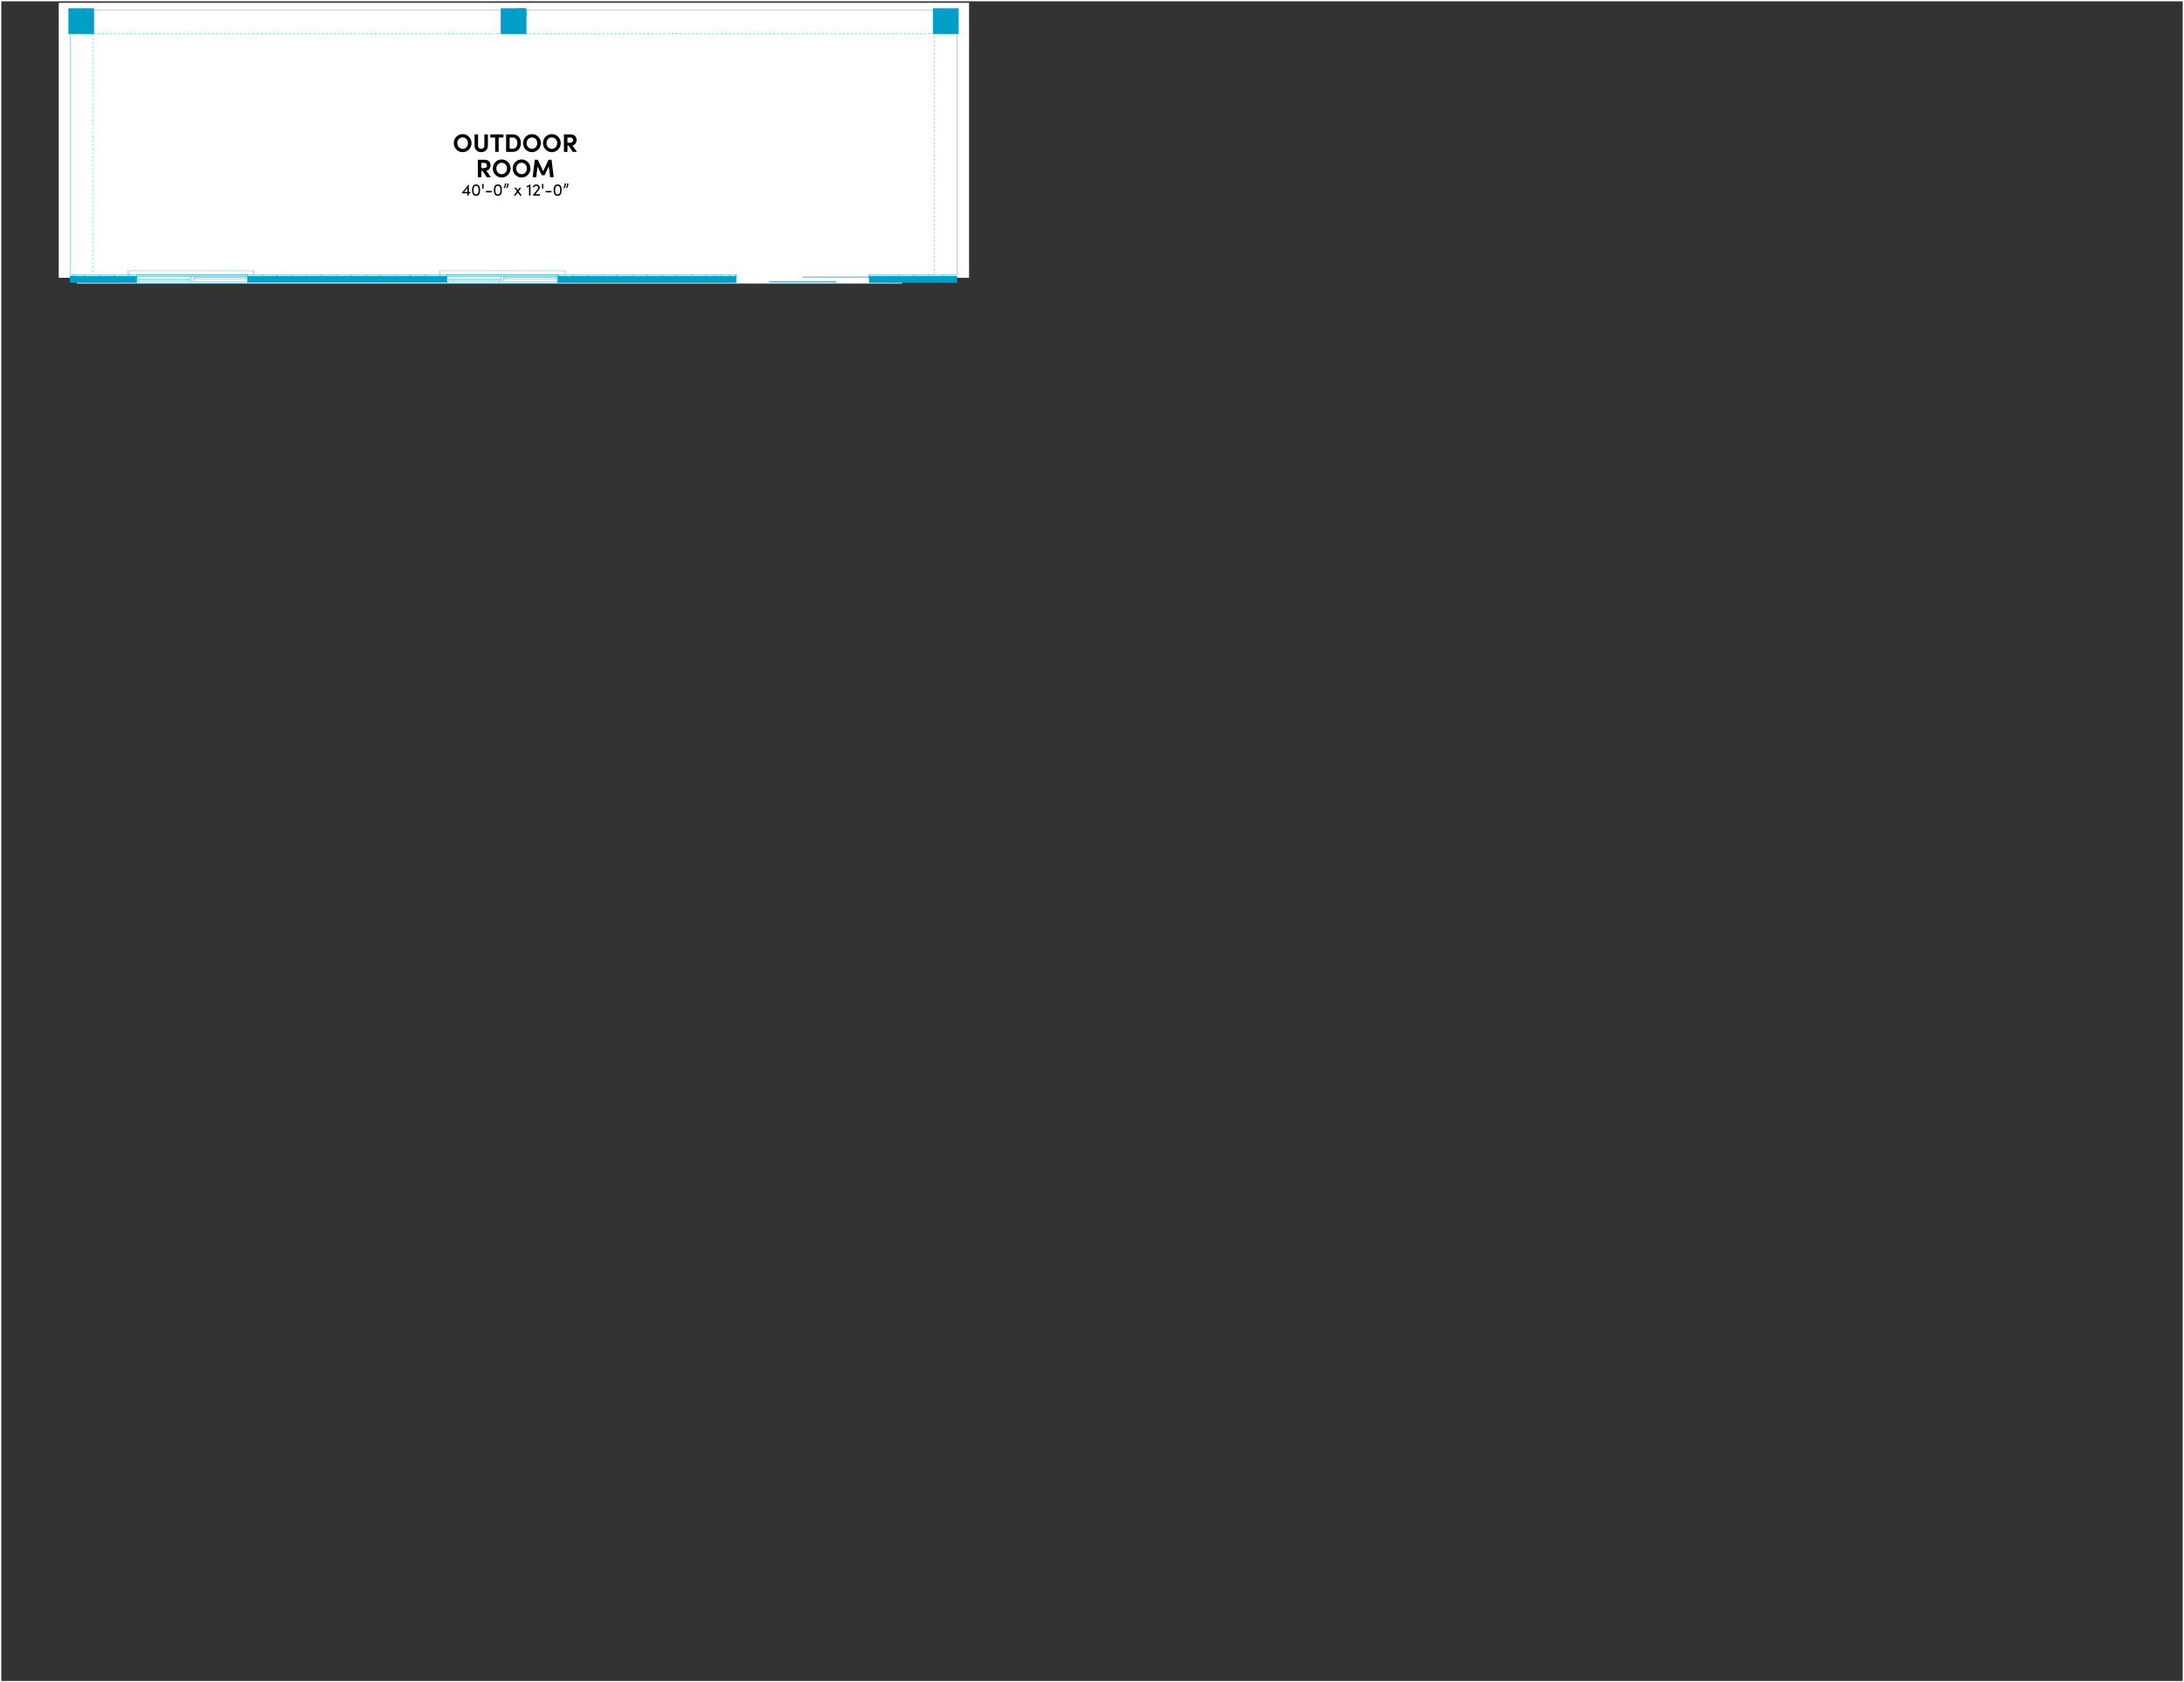 <?xml version="1.0" encoding="UTF-8"?>
<svg xmlns="http://www.w3.org/2000/svg" viewBox="0 0 1684.79 1297.49">
  <rect x="0" y="0" width="1684.79" height="1297.49" fill="#333333" stroke="none"/>
  <defs>
    <style>
      .cls-1, .cls-2, .cls-3, .cls-4 {
        fill: none;
      }

      .cls-1, .cls-5, .cls-6, .cls-7, .cls-8 {
        stroke-width: 0px;
      }

      .cls-2, .cls-3, .cls-4 {
        stroke: #009fc7;
        stroke-linecap: round;
        stroke-linejoin: round;
      }

      .cls-2, .cls-4 {
        stroke-width: .26px;
      }

      .cls-3 {
        stroke-width: .52px;
      }

      .cls-4 {
        stroke-dasharray: 0 0 1.57 1.57;
      }

      .cls-5 {
        fill-rule: evenodd;
      }

      .cls-5, .cls-7 {
        fill: #009fc7;
      }

      .cls-8 {
        fill: #fff;
      }
    </style>
  </defs>
  <g id="Layer_2" data-name="Layer 2">
    <path class="cls-8" d="M1683.79,1v1295.49H1V1h1682.79M1684.79,0H0v1297.49h1684.79V0h0Z"/>
  </g>
  <g id="Layer_4" data-name="Layer 4">
    <g id="OptOutdoorRoomExtension">
      <g id="OptOutdoorRoomExtension_cover" data-name="OptOutdoorRoomExtension cover">
        <rect class="cls-8" x="45.31" y="2.18" width="702.25" height="212.05"/>
        <rect class="cls-8" x="59.31" y="195.51" width="636.53" height="23.18"/>
      </g>
      <g id="OptOutdoorRoomExtension_dimension" data-name="OptOutdoorRoomExtension dimension">
        <g>
          <path class="cls-6" d="M362.85,148.05v1.07h-1.21v1.76h-1.13v-1.76h-4.35v-.25l5.29-6.51h.2v5.69h1.21ZM358.06,148.05h2.45v-2.93l-2.45,2.93Z"/>
          <path class="cls-6" d="M364.17,146.64c0-2.42.64-4.39,3.09-4.39s3.09,1.97,3.09,4.39-.64,4.39-3.09,4.39-3.09-1.99-3.09-4.39ZM369.21,146.64c0-1.8-.39-3.31-1.95-3.31s-1.94,1.51-1.94,3.31.38,3.32,1.94,3.32,1.95-1.55,1.95-3.32Z"/>
          <path class="cls-6" d="M372.08,145.62l-.08-3.72h1.09l-.09,3.72h-.92Z"/>
          <path class="cls-6" d="M374.86,148.38v-1.09h4.51v1.09h-4.51Z"/>
          <path class="cls-6" d="M380.99,146.64c0-2.42.64-4.39,3.09-4.39s3.09,1.97,3.09,4.39-.64,4.39-3.09,4.39-3.09-1.99-3.09-4.39ZM386.03,146.64c0-1.8-.39-3.31-1.95-3.31s-1.94,1.51-1.94,3.31.38,3.32,1.94,3.32,1.95-1.55,1.95-3.32Z"/>
          <path class="cls-6" d="M388.4,144.96c.73-1.03,1.16-1.9.99-3.49h1.04c.16,1.5-.35,2.89-1.35,3.74l-.68-.25ZM390.32,144.96c.73-1.03,1.15-1.9.98-3.49h1.04c.16,1.5-.35,2.89-1.35,3.74l-.66-.25Z"/>
          <path class="cls-6" d="M402.5,150.87h-1.35l-1.72-2.38-1.73,2.38h-1.35l2.41-3.35-1.97-2.73h1.37l1.28,1.81,1.28-1.81h1.38l-1.98,2.75,2.39,3.33Z"/>
          <path class="cls-6" d="M409.18,142.25h.04v8.62h-1.13v-6.97l-1.81.74v-1.09l2.9-1.3Z"/>
          <path class="cls-6" d="M413.04,149.78h3.45v1.09h-5.35v-.51l3.2-3.87c.53-.65.9-1.34.9-1.73,0-.86-.61-1.43-1.54-1.43s-1.56.52-1.63,1.29l-1.02-.22c.17-1.29,1.19-2.15,2.64-2.15,1.6,0,2.67,1,2.67,2.51,0,.66-.43,1.54-.99,2.2l-2.34,2.81Z"/>
          <path class="cls-6" d="M418.17,145.62l-.08-3.72h1.09l-.09,3.72h-.92Z"/>
          <path class="cls-6" d="M420.95,148.38v-1.09h4.51v1.09h-4.51Z"/>
          <path class="cls-6" d="M427.08,146.64c0-2.42.64-4.39,3.09-4.39s3.09,1.97,3.09,4.39-.64,4.39-3.09,4.39-3.09-1.99-3.09-4.39ZM432.12,146.64c0-1.8-.39-3.31-1.95-3.31s-1.94,1.51-1.94,3.31.38,3.32,1.94,3.32,1.95-1.55,1.95-3.32Z"/>
          <path class="cls-6" d="M434.5,144.96c.73-1.03,1.16-1.9.99-3.49h1.04c.16,1.5-.35,2.89-1.35,3.74l-.68-.25ZM436.41,144.96c.73-1.03,1.15-1.9.98-3.49h1.04c.16,1.5-.35,2.89-1.35,3.74l-.66-.25Z"/>
        </g>
      </g>
      <g>
        <g id="HATCH">
          <path class="cls-5" d="M53.96,217.98h51.48v-4.99h-51.58M344.83,217.98v-4.99h-153.9v4.99M430.33,212.99v4.99h137.6v-4.99h-137.6M670.52,217.98h67.6v-4.99h-67.6v4.99Z"/>
        </g>
        <g id="HATCH-2" data-name="HATCH">
          <rect class="cls-7" x="66.25" y="12.78" width="4.99" height="12.11"/>
        </g>
        <g id="HATCH-3" data-name="HATCH">
          <rect class="cls-7" x="59.12" y="19.91" width="7.13" height="4.99"/>
        </g>
        <g id="HATCH-4" data-name="HATCH">
          <rect class="cls-7" x="54.13" y="12.78" width="4.99" height="12.11"/>
        </g>
        <g id="HATCH-5" data-name="HATCH">
          <rect class="cls-7" x="54.13" y="7.8" width="17.1" height="4.99"/>
        </g>
        <g id="HATCH-6" data-name="HATCH">
          <polygon class="cls-5" points="726.01 19.91 726.01 24.9 733.13 24.9 733.13 19.91 729.59 19.91 726.01 19.91"/>
        </g>
        <g id="HATCH-7" data-name="HATCH">
          <rect class="cls-7" x="733.13" y="12.78" width="4.99" height="12.11"/>
        </g>
        <g id="HATCH-8" data-name="HATCH">
          <polygon class="cls-5" points="721.02 7.8 721.02 12.78 738.12 12.78 738.12 7.8 729.59 7.8 721.02 7.8"/>
        </g>
        <g id="HATCH-9" data-name="HATCH">
          <rect class="cls-7" x="721.02" y="12.78" width="4.99" height="12.11"/>
        </g>
        <g id="HATCH-10" data-name="HATCH">
          <rect class="cls-7" x="399.69" y="6.55" width="4.99" height="18.35"/>
        </g>
        <g id="HATCH-11" data-name="HATCH">
          <rect class="cls-7" x="392.56" y="19.91" width="7.13" height="4.99"/>
        </g>
        <g id="HATCH-12" data-name="HATCH">
          <rect class="cls-7" x="387.58" y="12.78" width="4.99" height="12.11"/>
        </g>
        <g id="HATCH-13" data-name="HATCH">
          <path class="cls-5" d="M387.58,7.8v4.99h12.11v-4.99h-12.11M404.68,12.78h1.25v-4.99h-1.25v4.99Z"/>
        </g>
        <g id="HATCH-14" data-name="HATCH">
          <path class="cls-1" d="M190.93,217.98v.71M344.83,218.69v-.71M567.93,217.98h-137.6M430.33,217.98v.71"/>
          <path class="cls-2" d="M459.33,217.98h0M481.39,218.08l-.18-.1M541.45,218.01l-.06-.03M705.7,218.06l-.15-.08"/>
        </g>
        <g id="HATCH-15" data-name="HATCH">
          <path class="cls-1" d="M732.42,281.39h0s.07,0,.07,0h-.07Z"/>
        </g>
        <g id="HATCH-16" data-name="HATCH">
          <polyline class="cls-1" points="739.37 211.74 738.12 211.74 738.12 212.99"/>
        </g>
        <g id="HATCH-17" data-name="HATCH">
          <path class="cls-1" d="M105.43,212.99v-1.25h-51.18M190.93,211.74v1.25h153.9v-1.25h-153.9M430.33,211.74v1.25h137.6v-1.25h-137.6M670.52,211.74v1.25h67.6v-1.25h-67.6Z"/>
          <path class="cls-2" d="M64.78,212.99l1.25-1.25M76.2,212.99l1.25-1.25M87.61,212.99l1.25-1.25M99.03,212.99l1.25-1.25M190.93,212.44l.69-.69M201.8,212.99l1.25-1.25M213.21,212.99l1.25-1.25M224.63,212.99l1.25-1.25M236.05,212.99l1.25-1.25M247.47,212.99l1.25-1.25M258.89,212.99l1.25-1.25M270.31,212.99l1.25-1.25M281.72,212.99l1.25-1.25M293.14,212.99l1.25-1.25M304.56,212.99l1.25-1.25M315.98,212.99l1.25-1.25M327.4,212.99l1.25-1.25M338.82,212.99l1.25-1.25M430.33,212.83l1.08-1.08M441.58,212.99l1.25-1.25M453,212.99l1.25-1.25M464.42,212.99l1.25-1.25M475.83,212.99l1.25-1.25M487.25,212.99l1.25-1.25M498.67,212.99l1.25-1.25M510.09,212.99l1.25-1.25M521.51,212.99l1.25-1.25M532.92,212.99l1.25-1.25M544.34,212.99l1.25-1.25M555.76,212.99l1.25-1.25M550.88,212.99l1.25-1.25M562.3,212.99l1.25-1.25M692.78,212.99l1.25-1.25M704.2,212.99l1.25-1.25M715.61,212.99l1.25-1.25M727.03,212.99l1.25-1.25"/>
        </g>
        <g id="HATCH-18" data-name="HATCH">
          <rect class="cls-1" x="52.89" y="24.9" width="19.59" height="1.25"/>
          <path class="cls-2" d="M57.52,26.14l1.25-1.25M68.94,26.14l1.25-1.25"/>
        </g>
        <g id="HATCH-19" data-name="HATCH">
          <polygon class="cls-1" points="71.23 7.8 71.23 24.9 72.48 24.9 72.48 6.55 71.23 6.55 71.23 7.8"/>
          <path class="cls-2" d="M71.23,12.43l1.25-1.25M71.23,23.85l1.25-1.25"/>
        </g>
        <g id="HATCH-20" data-name="HATCH">
          <rect class="cls-1" x="52.89" y="6.55" width="18.35" height="1.25"/>
          <path class="cls-2" d="M53.03,7.8l1.25-1.25M64.45,7.8l1.25-1.25"/>
        </g>
        <g id="HATCH-21" data-name="HATCH">
          <rect class="cls-1" x="52.89" y="7.8" width="1.25" height="17.1"/>
          <path class="cls-2" d="M52.89,7.94l.14-.14M52.89,19.35l1.25-1.25"/>
        </g>
        <g id="HATCH-22" data-name="HATCH">
          <rect class="cls-1" x="719.77" y="6.55" width="1.25" height="19.59"/>
          <path class="cls-2" d="M719.77,14.72l1.25-1.25M719.77,26.14l1.25-1.25"/>
        </g>
        <g id="HATCH-23" data-name="HATCH">
          <rect class="cls-1" x="721.02" y="24.9" width="18.35" height="1.25"/>
          <path class="cls-2" d="M731.19,26.14l1.25-1.25"/>
        </g>
        <g id="HATCH-24" data-name="HATCH">
          <polygon class="cls-1" points="738.12 7.8 738.12 24.9 739.37 24.9 739.37 6.55 738.12 6.55 738.12 7.8"/>
          <path class="cls-2" d="M738.12,7.8l1.25-1.25M738.12,19.21l1.25-1.25"/>
        </g>
        <g id="HATCH-25" data-name="HATCH">
          <rect class="cls-1" x="721.02" y="6.55" width="17.1" height="1.25"/>
          <path class="cls-2" d="M726.7,7.8l1.25-1.25"/>
        </g>
        <g id="HATCH-26" data-name="HATCH">
          <rect class="cls-1" x="386.33" y="24.9" width="19.59" height="1.25"/>
          <path class="cls-2" d="M388.65,26.14l1.25-1.25M400.06,26.14l1.25-1.25"/>
        </g>
        <g id="HATCH-27" data-name="HATCH">
          <path class="cls-1" d="M404.68,12.78v12.11h1.25v-12.11h-1.25M404.68,6.55v1.25h1.25v-1.25h-1.25Z"/>
          <path class="cls-2" d="M404.68,21.53l1.25-1.25"/>
        </g>
        <g id="HATCH-28" data-name="HATCH">
          <rect class="cls-1" x="386.33" y="6.55" width="13.36" height="1.25"/>
          <path class="cls-2" d="M395.57,7.8l1.25-1.25"/>
        </g>
        <g id="HATCH-29" data-name="HATCH">
          <rect class="cls-1" x="386.33" y="7.8" width="1.25" height="17.1"/>
          <path class="cls-2" d="M386.33,17.04l1.25-1.25"/>
        </g>
        <g id="LINE">
          <line class="cls-2" x1="59.12" y1="212.99" x2="54.13" y2="212.99"/>
        </g>
        <g id="LINE-2" data-name="LINE">
          <line class="cls-2" x1="567.93" y1="217.98" x2="567.93" y2="212.99"/>
        </g>
        <g id="LINE-3" data-name="LINE">
          <line class="cls-2" x1="738.12" y1="217.98" x2="738.12" y2="212.99"/>
        </g>
        <g id="LINE-4" data-name="LINE">
          <line class="cls-2" x1="670.52" y1="212.99" x2="670.52" y2="217.98"/>
        </g>
        <g id="LINE-5" data-name="LINE">
          <line class="cls-2" x1="738.12" y1="211.74" x2="738.12" y2="211.74"/>
        </g>
        <g id="LINE-6" data-name="LINE">
          <line class="cls-2" x1="738.12" y1="211.74" x2="670.52" y2="211.74"/>
        </g>
        <g id="LINE-7" data-name="LINE">
          <line class="cls-2" x1="670.52" y1="211.74" x2="670.52" y2="212.99"/>
        </g>
        <g id="LINE-8" data-name="LINE">
          <line class="cls-2" x1="567.93" y1="211.74" x2="430.33" y2="211.74"/>
        </g>
        <g id="LINE-9" data-name="LINE">
          <line class="cls-2" x1="430.33" y1="211.74" x2="430.33" y2="212.99"/>
        </g>
        <g id="LINE-10" data-name="LINE">
          <line class="cls-2" x1="567.93" y1="212.99" x2="567.93" y2="211.74"/>
        </g>
        <g id="LINE-11" data-name="LINE">
          <line class="cls-2" x1="344.83" y1="211.74" x2="190.93" y2="211.74"/>
        </g>
        <g id="LINE-12" data-name="LINE">
          <line class="cls-2" x1="190.93" y1="211.74" x2="190.93" y2="212.99"/>
        </g>
        <g id="LINE-13" data-name="LINE">
          <line class="cls-2" x1="344.83" y1="212.99" x2="344.83" y2="211.74"/>
        </g>
        <g id="LINE-14" data-name="LINE">
          <line class="cls-2" x1="105.43" y1="211.74" x2="54.26" y2="211.74"/>
        </g>
        <g id="LINE-15" data-name="LINE">
          <line class="cls-2" x1="54.13" y1="212.99" x2="59.12" y2="212.99"/>
        </g>
        <g id="LINE-16" data-name="LINE">
          <line class="cls-2" x1="105.43" y1="212.99" x2="105.43" y2="211.74"/>
        </g>
        <g id="LINE-17" data-name="LINE">
          <line class="cls-2" x1="52.89" y1="26.14" x2="72.48" y2="26.14"/>
        </g>
        <g id="LINE-18" data-name="LINE">
          <line class="cls-2" x1="72.48" y1="26.14" x2="72.48" y2="24.9"/>
        </g>
        <g id="LINE-19" data-name="LINE">
          <line class="cls-2" x1="71.23" y1="24.9" x2="54.13" y2="24.9"/>
        </g>
        <g id="LINE-20" data-name="LINE">
          <line class="cls-2" x1="52.89" y1="24.9" x2="52.89" y2="26.14"/>
        </g>
        <g id="LINE-21" data-name="LINE">
          <line class="cls-2" x1="72.48" y1="24.9" x2="72.48" y2="6.55"/>
        </g>
        <g id="LINE-22" data-name="LINE">
          <line class="cls-2" x1="72.48" y1="6.55" x2="71.23" y2="6.55"/>
        </g>
        <g id="LINE-23" data-name="LINE">
          <line class="cls-2" x1="71.23" y1="7.8" x2="71.23" y2="24.9"/>
        </g>
        <g id="LINE-24" data-name="LINE">
          <line class="cls-2" x1="71.23" y1="6.55" x2="52.89" y2="6.55"/>
        </g>
        <g id="LINE-25" data-name="LINE">
          <line class="cls-2" x1="52.89" y1="6.55" x2="52.89" y2="7.8"/>
        </g>
        <g id="LINE-26" data-name="LINE">
          <line class="cls-2" x1="54.13" y1="7.8" x2="71.23" y2="7.8"/>
        </g>
        <g id="LINE-27" data-name="LINE">
          <line class="cls-2" x1="52.89" y1="7.8" x2="52.89" y2="24.9"/>
        </g>
        <g id="LINE-28" data-name="LINE">
          <line class="cls-2" x1="54.13" y1="24.9" x2="54.13" y2="7.8"/>
        </g>
        <g id="LINE-29" data-name="LINE">
          <line class="cls-2" x1="719.77" y1="6.55" x2="719.77" y2="26.14"/>
        </g>
        <g id="LINE-30" data-name="LINE">
          <line class="cls-2" x1="719.77" y1="26.14" x2="721.02" y2="26.14"/>
        </g>
        <g id="LINE-31" data-name="LINE">
          <line class="cls-2" x1="721.02" y1="24.9" x2="721.02" y2="7.8"/>
        </g>
        <g id="LINE-32" data-name="LINE">
          <line class="cls-2" x1="721.02" y1="6.55" x2="719.77" y2="6.55"/>
        </g>
        <g id="LINE-33" data-name="LINE">
          <line class="cls-2" x1="721.02" y1="26.14" x2="739.37" y2="26.14"/>
        </g>
        <g id="LINE-34" data-name="LINE">
          <line class="cls-2" x1="739.37" y1="26.14" x2="739.37" y2="24.9"/>
        </g>
        <g id="LINE-35" data-name="LINE">
          <line class="cls-2" x1="738.12" y1="24.9" x2="721.02" y2="24.9"/>
        </g>
        <g id="LINE-36" data-name="LINE">
          <line class="cls-2" x1="739.37" y1="24.9" x2="739.37" y2="6.55"/>
        </g>
        <g id="LINE-37" data-name="LINE">
          <line class="cls-2" x1="739.37" y1="6.55" x2="738.12" y2="6.55"/>
        </g>
        <g id="LINE-38" data-name="LINE">
          <line class="cls-2" x1="738.12" y1="7.8" x2="738.12" y2="24.9"/>
        </g>
        <g id="LINE-39" data-name="LINE">
          <line class="cls-2" x1="738.12" y1="6.55" x2="721.02" y2="6.55"/>
        </g>
        <g id="LINE-40" data-name="LINE">
          <line class="cls-2" x1="721.02" y1="7.8" x2="738.12" y2="7.8"/>
        </g>
        <g id="LINE-41" data-name="LINE">
          <line class="cls-2" x1="66.25" y1="12.78" x2="66.25" y2="19.91"/>
        </g>
        <g id="LINE-42" data-name="LINE">
          <line class="cls-2" x1="66.25" y1="24.9" x2="71.23" y2="24.9"/>
        </g>
        <g id="LINE-43" data-name="LINE">
          <line class="cls-2" x1="71.23" y1="24.9" x2="71.23" y2="12.78"/>
        </g>
        <g id="LINE-44" data-name="LINE">
          <line class="cls-2" x1="66.25" y1="19.91" x2="59.12" y2="19.91"/>
        </g>
        <g id="LINE-45" data-name="LINE">
          <line class="cls-2" x1="59.12" y1="24.9" x2="66.25" y2="24.9"/>
        </g>
        <g id="LINE-46" data-name="LINE">
          <line class="cls-2" x1="59.12" y1="19.91" x2="59.12" y2="12.78"/>
        </g>
        <g id="LINE-47" data-name="LINE">
          <line class="cls-2" x1="54.13" y1="12.78" x2="54.13" y2="24.9"/>
        </g>
        <g id="LINE-48" data-name="LINE">
          <line class="cls-2" x1="54.13" y1="24.9" x2="59.12" y2="24.9"/>
        </g>
        <g id="LINE-49" data-name="LINE">
          <line class="cls-2" x1="59.12" y1="12.78" x2="66.25" y2="12.78"/>
        </g>
        <g id="LINE-50" data-name="LINE">
          <line class="cls-2" x1="71.23" y1="12.78" x2="71.23" y2="7.8"/>
        </g>
        <g id="LINE-51" data-name="LINE">
          <line class="cls-2" x1="71.23" y1="7.8" x2="54.13" y2="7.8"/>
        </g>
        <g id="LINE-52" data-name="LINE">
          <line class="cls-2" x1="54.13" y1="7.8" x2="54.13" y2="12.78"/>
        </g>
        <g id="LINE-53" data-name="LINE">
          <line class="cls-2" x1="726.01" y1="24.9" x2="733.13" y2="24.9"/>
        </g>
        <g id="LINE-54" data-name="LINE">
          <line class="cls-2" x1="733.13" y1="19.91" x2="726.01" y2="19.91"/>
        </g>
        <g id="LINE-55" data-name="LINE">
          <line class="cls-2" x1="738.12" y1="24.9" x2="738.12" y2="12.78"/>
        </g>
        <g id="LINE-56" data-name="LINE">
          <line class="cls-2" x1="733.13" y1="12.78" x2="733.13" y2="19.91"/>
        </g>
        <g id="LINE-57" data-name="LINE">
          <line class="cls-2" x1="733.13" y1="24.9" x2="738.12" y2="24.9"/>
        </g>
        <g id="LINE-58" data-name="LINE">
          <line class="cls-2" x1="738.12" y1="7.8" x2="721.02" y2="7.8"/>
        </g>
        <g id="LINE-59" data-name="LINE">
          <line class="cls-2" x1="721.02" y1="7.8" x2="721.02" y2="12.78"/>
        </g>
        <g id="LINE-60" data-name="LINE">
          <line class="cls-2" x1="726.01" y1="12.78" x2="733.13" y2="12.78"/>
        </g>
        <g id="LINE-61" data-name="LINE">
          <line class="cls-2" x1="738.12" y1="12.78" x2="738.12" y2="7.8"/>
        </g>
        <g id="LINE-62" data-name="LINE">
          <line class="cls-2" x1="721.02" y1="12.78" x2="721.02" y2="24.9"/>
        </g>
        <g id="LINE-63" data-name="LINE">
          <line class="cls-2" x1="721.02" y1="24.9" x2="726.01" y2="24.9"/>
        </g>
        <g id="LINE-64" data-name="LINE">
          <line class="cls-2" x1="726.01" y1="19.91" x2="726.01" y2="12.78"/>
        </g>
        <g id="LINE-65" data-name="LINE">
          <line class="cls-2" x1="386.33" y1="26.14" x2="405.92" y2="26.14"/>
        </g>
        <g id="LINE-66" data-name="LINE">
          <line class="cls-2" x1="405.92" y1="26.14" x2="405.92" y2="24.9"/>
        </g>
        <g id="LINE-67" data-name="LINE">
          <line class="cls-2" x1="404.68" y1="24.9" x2="387.58" y2="24.9"/>
        </g>
        <g id="LINE-68" data-name="LINE">
          <line class="cls-2" x1="386.33" y1="24.9" x2="386.33" y2="26.14"/>
        </g>
        <g id="LINE-69" data-name="LINE">
          <line class="cls-2" x1="405.92" y1="24.9" x2="405.92" y2="12.78"/>
        </g>
        <g id="LINE-70" data-name="LINE">
          <line class="cls-2" x1="405.92" y1="12.78" x2="405.92" y2="7.8"/>
        </g>
        <g id="LINE-71" data-name="LINE">
          <line class="cls-2" x1="405.92" y1="7.8" x2="405.92" y2="6.55"/>
        </g>
        <g id="LINE-72" data-name="LINE">
          <line class="cls-2" x1="405.92" y1="6.55" x2="404.68" y2="6.55"/>
        </g>
        <g id="LINE-73" data-name="LINE">
          <line class="cls-2" x1="404.68" y1="6.55" x2="399.69" y2="6.55"/>
        </g>
        <g id="LINE-74" data-name="LINE">
          <line class="cls-2" x1="399.69" y1="6.55" x2="386.33" y2="6.55"/>
        </g>
        <g id="LINE-75" data-name="LINE">
          <line class="cls-2" x1="386.33" y1="6.55" x2="386.33" y2="7.8"/>
        </g>
        <g id="LINE-76" data-name="LINE">
          <line class="cls-2" x1="386.33" y1="7.8" x2="386.33" y2="24.9"/>
        </g>
        <g id="LINE-77" data-name="LINE">
          <line class="cls-2" x1="387.58" y1="24.9" x2="387.58" y2="7.8"/>
        </g>
        <g id="LINE-78" data-name="LINE">
          <line class="cls-2" x1="399.69" y1="12.78" x2="399.69" y2="19.91"/>
        </g>
        <g id="LINE-79" data-name="LINE">
          <line class="cls-2" x1="399.69" y1="24.9" x2="404.68" y2="24.9"/>
        </g>
        <g id="LINE-80" data-name="LINE">
          <line class="cls-2" x1="404.68" y1="6.55" x2="399.69" y2="6.55"/>
        </g>
        <g id="LINE-81" data-name="LINE">
          <line class="cls-2" x1="399.69" y1="19.91" x2="392.56" y2="19.91"/>
        </g>
        <g id="LINE-82" data-name="LINE">
          <line class="cls-2" x1="392.56" y1="24.9" x2="399.69" y2="24.9"/>
        </g>
        <g id="LINE-83" data-name="LINE">
          <line class="cls-2" x1="392.56" y1="19.91" x2="392.56" y2="12.78"/>
        </g>
        <g id="LINE-84" data-name="LINE">
          <line class="cls-2" x1="387.58" y1="12.78" x2="387.58" y2="24.9"/>
        </g>
        <g id="LINE-85" data-name="LINE">
          <line class="cls-2" x1="387.58" y1="24.9" x2="392.56" y2="24.9"/>
        </g>
        <g id="LINE-86" data-name="LINE">
          <line class="cls-2" x1="392.56" y1="12.78" x2="399.69" y2="12.78"/>
        </g>
        <g id="LINE-87" data-name="LINE">
          <line class="cls-2" x1="387.58" y1="7.8" x2="387.58" y2="12.78"/>
        </g>
        <g id="LINE-88" data-name="LINE">
          <line class="cls-2" x1="405.92" y1="12.78" x2="405.92" y2="7.8"/>
        </g>
        <g id="LINE-89" data-name="LINE">
          <line class="cls-2" x1="738.03" y1="217.98" x2="670.52" y2="217.98"/>
        </g>
        <g id="LINE-90" data-name="LINE">
          <line class="cls-2" x1="105.43" y1="217.98" x2="54.67" y2="217.98"/>
        </g>
        <g id="LINE-91" data-name="LINE">
          <line class="cls-2" x1="567.93" y1="217.98" x2="430.33" y2="217.98"/>
        </g>
        <g id="LINE-92" data-name="LINE">
          <line class="cls-2" x1="738.12" y1="212.99" x2="670.52" y2="212.99"/>
        </g>
        <g id="LINE-93" data-name="LINE">
          <line class="cls-2" x1="567.93" y1="212.99" x2="430.33" y2="212.99"/>
        </g>
        <g id="LINE-94" data-name="LINE">
          <line class="cls-2" x1="344.83" y1="212.99" x2="190.93" y2="212.99"/>
        </g>
        <g id="LINE-95" data-name="LINE">
          <line class="cls-2" x1="105.43" y1="212.99" x2="53.86" y2="212.99"/>
        </g>
        <g id="LINE-96" data-name="LINE">
          <line class="cls-2" x1="670.52" y1="212.99" x2="738.12" y2="212.99"/>
        </g>
        <g id="LINE-97" data-name="LINE">
          <line class="cls-2" x1="430.33" y1="212.99" x2="567.93" y2="212.99"/>
        </g>
        <g id="LINE-98" data-name="LINE">
          <line class="cls-2" x1="190.93" y1="212.99" x2="344.83" y2="212.99"/>
        </g>
        <g id="LINE-99" data-name="LINE">
          <line class="cls-2" x1="53.86" y1="212.99" x2="105.43" y2="212.99"/>
        </g>
        <g id="LINE-100" data-name="LINE">
          <line class="cls-2" x1="404.68" y1="14.51" x2="404.68" y2="24.9"/>
        </g>
        <g id="LINE-101" data-name="LINE">
          <line class="cls-2" x1="404.68" y1="12.78" x2="404.68" y2="14.51"/>
        </g>
        <g id="LINE-102" data-name="LINE">
          <line class="cls-2" x1="387.58" y1="7.8" x2="399.69" y2="7.8"/>
        </g>
        <g id="LINE-103" data-name="LINE">
          <line class="cls-2" x1="404.68" y1="24.9" x2="404.68" y2="14.51"/>
        </g>
        <g id="LINE-104" data-name="LINE">
          <line class="cls-2" x1="404.68" y1="14.51" x2="404.68" y2="12.78"/>
        </g>
        <g id="LINE-105" data-name="LINE">
          <line class="cls-2" x1="404.68" y1="12.78" x2="404.68" y2="7.8"/>
        </g>
        <g id="LINE-106" data-name="LINE">
          <line class="cls-2" x1="404.68" y1="7.8" x2="404.68" y2="6.55"/>
        </g>
        <g id="LINE-107" data-name="LINE">
          <line class="cls-2" x1="399.69" y1="7.8" x2="399.69" y2="6.55"/>
        </g>
        <g id="LINE-108" data-name="LINE">
          <line class="cls-2" x1="399.69" y1="7.8" x2="387.58" y2="7.8"/>
        </g>
        <g id="LINE-109" data-name="LINE">
          <line class="cls-2" x1="404.68" y1="12.78" x2="405.92" y2="12.78"/>
        </g>
        <g id="LINE-110" data-name="LINE">
          <line class="cls-2" x1="404.68" y1="7.8" x2="405.92" y2="7.8"/>
        </g>
        <g id="LINE-111" data-name="LINE">
          <line class="cls-2" x1="404.68" y1="12.78" x2="404.68" y2="7.8"/>
        </g>
        <g id="LINE-112" data-name="LINE">
          <line class="cls-2" x1="190.93" y1="212.99" x2="105.43" y2="212.99"/>
        </g>
        <g id="LINE-113" data-name="LINE">
          <line class="cls-2" x1="105.43" y1="212.99" x2="105.43" y2="218.69"/>
        </g>
        <g id="LINE-114" data-name="LINE">
          <line class="cls-2" x1="105.43" y1="218.69" x2="190.93" y2="218.69"/>
        </g>
        <g id="LINE-115" data-name="LINE">
          <line class="cls-2" x1="190.93" y1="218.69" x2="190.93" y2="212.99"/>
        </g>
        <g id="LINE-116" data-name="LINE">
          <line class="cls-2" x1="189.51" y1="215.04" x2="189.51" y2="212.99"/>
        </g>
        <g id="LINE-117" data-name="LINE">
          <line class="cls-2" x1="150.68" y1="215.04" x2="150.68" y2="212.99"/>
        </g>
        <g id="LINE-118" data-name="LINE">
          <line class="cls-2" x1="145.69" y1="217.09" x2="145.69" y2="215.04"/>
        </g>
        <g id="LINE-119" data-name="LINE">
          <line class="cls-2" x1="106.86" y1="217.09" x2="106.86" y2="215.04"/>
        </g>
        <g id="LINE-120" data-name="LINE">
          <line class="cls-2" x1="150.68" y1="214.02" x2="189.51" y2="214.02"/>
        </g>
        <g id="LINE-121" data-name="LINE">
          <line class="cls-2" x1="106.86" y1="216.06" x2="145.69" y2="216.06"/>
        </g>
        <g id="LINE-122" data-name="LINE">
          <line class="cls-2" x1="149.25" y1="215.04" x2="190.93" y2="215.04"/>
        </g>
        <g id="LINE-123" data-name="LINE">
          <line class="cls-2" x1="105.43" y1="215.04" x2="147.11" y2="215.04"/>
        </g>
        <g id="LINE-124" data-name="LINE">
          <line class="cls-2" x1="149.25" y1="212.99" x2="149.25" y2="217.09"/>
        </g>
        <g id="LINE-125" data-name="LINE">
          <line class="cls-2" x1="147.11" y1="212.99" x2="147.11" y2="217.09"/>
        </g>
        <g id="LINE-126" data-name="LINE">
          <line class="cls-2" x1="190.93" y1="212.99" x2="190.93" y2="217.09"/>
        </g>
        <g id="LINE-127" data-name="LINE">
          <line class="cls-2" x1="190.93" y1="217.09" x2="105.43" y2="217.09"/>
        </g>
        <g id="LINE-128" data-name="LINE">
          <line class="cls-2" x1="105.43" y1="217.09" x2="105.43" y2="212.99"/>
        </g>
        <g id="LINE-129" data-name="LINE">
          <line class="cls-2" x1="105.43" y1="212.99" x2="190.93" y2="212.99"/>
        </g>
        <g id="LINE-130" data-name="LINE">
          <line class="cls-2" x1="430.33" y1="212.99" x2="344.83" y2="212.99"/>
        </g>
        <g id="LINE-131" data-name="LINE">
          <line class="cls-2" x1="344.83" y1="212.99" x2="344.83" y2="218.69"/>
        </g>
        <g id="LINE-132" data-name="LINE">
          <line class="cls-2" x1="344.83" y1="218.69" x2="430.33" y2="218.69"/>
        </g>
        <g id="LINE-133" data-name="LINE">
          <line class="cls-2" x1="430.33" y1="218.69" x2="430.33" y2="212.99"/>
        </g>
        <g id="LINE-134" data-name="LINE">
          <line class="cls-2" x1="428.9" y1="215.04" x2="428.9" y2="212.99"/>
        </g>
        <g id="LINE-135" data-name="LINE">
          <line class="cls-2" x1="390.07" y1="215.04" x2="390.07" y2="212.99"/>
        </g>
        <g id="LINE-136" data-name="LINE">
          <line class="cls-2" x1="385.08" y1="217.09" x2="385.08" y2="215.04"/>
        </g>
        <g id="LINE-137" data-name="LINE">
          <line class="cls-2" x1="346.25" y1="217.09" x2="346.25" y2="215.04"/>
        </g>
        <g id="LINE-138" data-name="LINE">
          <line class="cls-2" x1="390.07" y1="214.02" x2="428.9" y2="214.02"/>
        </g>
        <g id="LINE-139" data-name="LINE">
          <line class="cls-2" x1="346.25" y1="216.06" x2="385.08" y2="216.06"/>
        </g>
        <g id="LINE-140" data-name="LINE">
          <line class="cls-2" x1="388.65" y1="215.04" x2="430.33" y2="215.04"/>
        </g>
        <g id="LINE-141" data-name="LINE">
          <line class="cls-2" x1="344.83" y1="215.04" x2="386.51" y2="215.04"/>
        </g>
        <g id="LINE-142" data-name="LINE">
          <line class="cls-2" x1="388.65" y1="212.99" x2="388.65" y2="217.09"/>
        </g>
        <g id="LINE-143" data-name="LINE">
          <line class="cls-2" x1="386.51" y1="212.99" x2="386.51" y2="217.09"/>
        </g>
        <g id="LINE-144" data-name="LINE">
          <line class="cls-2" x1="430.33" y1="212.99" x2="430.33" y2="217.09"/>
        </g>
        <g id="LINE-145" data-name="LINE">
          <line class="cls-2" x1="430.33" y1="217.09" x2="344.83" y2="217.09"/>
        </g>
        <g id="LINE-146" data-name="LINE">
          <line class="cls-2" x1="344.83" y1="217.09" x2="344.83" y2="212.99"/>
        </g>
        <g id="LINE-147" data-name="LINE">
          <line class="cls-2" x1="344.83" y1="212.99" x2="430.33" y2="212.99"/>
        </g>
        <g id="LINE-148" data-name="LINE">
          <line class="cls-2" x1="670.52" y1="212.99" x2="670.52" y2="215.84"/>
        </g>
        <g id="LINE-149" data-name="LINE">
          <line class="cls-3" x1="670.52" y1="213.73" x2="619.23" y2="213.73"/>
          <line class="cls-3" x1="593.58" y1="217.27" x2="644.88" y2="217.27"/>
        </g>
        <g id="LINE-150" data-name="LINE">
          <line class="cls-2" x1="567.93" y1="211.57" x2="567.93" y2="212.99"/>
        </g>
        <g id="LINE-151" data-name="LINE">
          <line class="cls-2" x1="670.52" y1="212.99" x2="670.52" y2="211.57"/>
        </g>
        <g id="LINE-152" data-name="LINE">
          <line class="cls-2" x1="567.93" y1="211.57" x2="567.93" y2="211.74"/>
        </g>
        <g id="LINE-153" data-name="LINE">
          <line class="cls-2" x1="670.52" y1="211.74" x2="670.52" y2="211.57"/>
        </g>
        <g id="LINE-154" data-name="LINE">
          <line class="cls-2" x1="105.43" y1="211.74" x2="190.93" y2="211.74"/>
        </g>
        <g id="LINE-155" data-name="LINE">
          <line class="cls-2" x1="344.83" y1="211.74" x2="430.33" y2="211.74"/>
        </g>
        <g id="HATCH-30" data-name="HATCH">
          <rect class="cls-1" x="339.13" y="208.89" width="96.9" height="2.85"/>
        </g>
        <g id="LINE-156" data-name="LINE">
          <line class="cls-2" x1="339.13" y1="208.89" x2="436.03" y2="208.89"/>
        </g>
        <g id="LINE-157" data-name="LINE">
          <line class="cls-2" x1="430.33" y1="211.74" x2="344.83" y2="211.74"/>
        </g>
        <g id="LINE-158" data-name="LINE">
          <line class="cls-2" x1="339.13" y1="208.89" x2="339.13" y2="211.74"/>
        </g>
        <g id="LINE-159" data-name="LINE">
          <line class="cls-2" x1="436.03" y1="211.74" x2="436.03" y2="208.89"/>
        </g>
        <g id="HATCH-31" data-name="HATCH">
          <polygon class="cls-1" points="98.66 208.89 98.66 211.74 195.56 211.74 195.56 208.89 105.43 208.89 98.66 208.89"/>
        </g>
        <g id="LINE-160" data-name="LINE">
          <line class="cls-2" x1="98.66" y1="208.89" x2="195.56" y2="208.89"/>
        </g>
        <g id="LINE-161" data-name="LINE">
          <line class="cls-2" x1="190.93" y1="211.74" x2="105.43" y2="211.74"/>
        </g>
        <g id="LINE-162" data-name="LINE">
          <line class="cls-2" x1="98.66" y1="208.89" x2="98.66" y2="211.74"/>
        </g>
        <g id="LINE-163" data-name="LINE">
          <line class="cls-2" x1="195.56" y1="211.74" x2="195.56" y2="208.89"/>
        </g>
        <g id="LINE-164" data-name="LINE">
          <line class="cls-2" x1="738.12" y1="211.74" x2="738.12" y2="26.14"/>
        </g>
        <g id="LINE-165" data-name="LINE">
          <line class="cls-4" x1="720.75" y1="211.74" x2="720.75" y2="26.14"/>
        </g>
        <g id="LINE-166" data-name="LINE">
          <line class="cls-2" x1="719.77" y1="7.8" x2="405.92" y2="7.8"/>
        </g>
        <g id="LINE-167" data-name="LINE">
          <line class="cls-2" x1="386.33" y1="7.8" x2="72.48" y2="7.8"/>
        </g>
        <g id="LINE-168" data-name="LINE">
          <line class="cls-4" x1="717.53" y1="25.83" x2="72.48" y2="25.83"/>
        </g>
        <g id="LINE-169" data-name="LINE">
          <line class="cls-2" x1="54.13" y1="26.14" x2="54.13" y2="211.74"/>
        </g>
        <g id="LINE-170" data-name="LINE">
          <line class="cls-4" x1="71.5" y1="26.14" x2="71.5" y2="211.74"/>
        </g>
        <g>
          <path class="cls-6" d="M350.06,110.41c0-3.83,3.01-6.98,6.84-6.98s6.86,3.15,6.86,6.98-3.05,6.96-6.86,6.96c-3.83,0-6.84-3.15-6.84-6.96ZM361.02,110.41c0-2.42-1.72-4.42-4.12-4.42s-4.12,1.99-4.12,4.42,1.7,4.4,4.12,4.4c2.4,0,4.12-1.97,4.12-4.4Z"/>
          <path class="cls-6" d="M366.08,112.38v-8.71h2.72v8.54c0,1.84,1.17,2.58,2.42,2.58s2.44-.74,2.44-2.58v-8.54h2.72v8.71c0,3.09-2.4,4.98-5.16,4.98s-5.14-1.9-5.14-4.98Z"/>
          <path class="cls-6" d="M388.4,103.67v2.4h-3.71v11.06h-2.72v-11.06h-3.71v-2.4s10.14,0,10.14,0Z"/>
          <path class="cls-6" d="M395.71,103.67c3.87,0,6.12,2.93,6.12,6.76s-2.25,6.7-6.12,6.7h-5.28v-13.46h5.28ZM395.71,114.73c2.25,0,3.4-1.99,3.4-4.3s-1.15-4.36-3.4-4.36h-2.56v8.66h2.56Z"/>
          <path class="cls-6" d="M403.53,110.41c0-3.83,3.01-6.98,6.84-6.98s6.86,3.15,6.86,6.98-3.05,6.96-6.86,6.96c-3.83,0-6.84-3.15-6.84-6.96ZM414.49,110.41c0-2.42-1.72-4.42-4.12-4.42s-4.12,1.99-4.12,4.42,1.7,4.4,4.12,4.4c2.4,0,4.12-1.97,4.12-4.4Z"/>
          <path class="cls-6" d="M418.87,110.41c0-3.83,3.01-6.98,6.84-6.98s6.86,3.15,6.86,6.98-3.05,6.96-6.86,6.96c-3.83,0-6.84-3.15-6.84-6.96ZM429.83,110.41c0-2.42-1.72-4.42-4.12-4.42s-4.12,1.99-4.12,4.42,1.7,4.4,4.12,4.4c2.4,0,4.12-1.97,4.12-4.4Z"/>
          <path class="cls-6" d="M441.87,117.13l-3.2-4.83h-.92v4.83h-2.72v-13.46h5.37c3.09,0,4.42,2.19,4.42,4.4,0,1.92-1.35,3.79-3.24,4.12l3.48,4.94h-3.18ZM437.74,106.07v4.04h2.17c1.52,0,2.17-.92,2.17-1.99s-.68-2.05-1.95-2.05h-2.38Z"/>
          <path class="cls-6" d="M375.47,136.67l-3.2-4.83h-.92v4.83h-2.72v-13.46h5.37c3.09,0,4.42,2.19,4.42,4.4,0,1.92-1.35,3.79-3.24,4.12l3.48,4.94h-3.18ZM371.35,125.61v4.04h2.17c1.52,0,2.17-.92,2.17-1.99s-.68-2.05-1.95-2.05h-2.38Z"/>
          <path class="cls-6" d="M380.16,129.95c0-3.83,3.01-6.98,6.84-6.98s6.86,3.15,6.86,6.98-3.05,6.96-6.86,6.96c-3.83,0-6.84-3.15-6.84-6.96ZM391.13,129.95c0-2.42-1.72-4.42-4.12-4.42s-4.12,1.99-4.12,4.42,1.7,4.4,4.12,4.4,4.12-1.97,4.12-4.4Z"/>
          <path class="cls-6" d="M395.5,129.95c0-3.83,3.01-6.98,6.84-6.98s6.86,3.15,6.86,6.98-3.05,6.96-6.86,6.96c-3.83,0-6.84-3.15-6.84-6.96ZM406.47,129.95c0-2.42-1.72-4.42-4.12-4.42s-4.12,1.99-4.12,4.42,1.7,4.4,4.12,4.4,4.12-1.97,4.12-4.4Z"/>
          <path class="cls-6" d="M427.12,136.67h-2.77l-.98-8.34-3.28,6.82h-2.13l-3.32-6.82-.98,8.34h-2.77l1.66-13.46h2.31l4.16,8.83,4.12-8.83h2.35l1.64,13.46Z"/>
        </g>
        <rect class="cls-7" x="386.33" y="6.55" width="19.59" height="19.59"/>
        <rect class="cls-7" x="719.77" y="6.55" width="19.59" height="19.59"/>
        <rect class="cls-7" x="52.89" y="6.55" width="19.59" height="19.59"/>
      </g>
    </g>
  </g>
</svg>